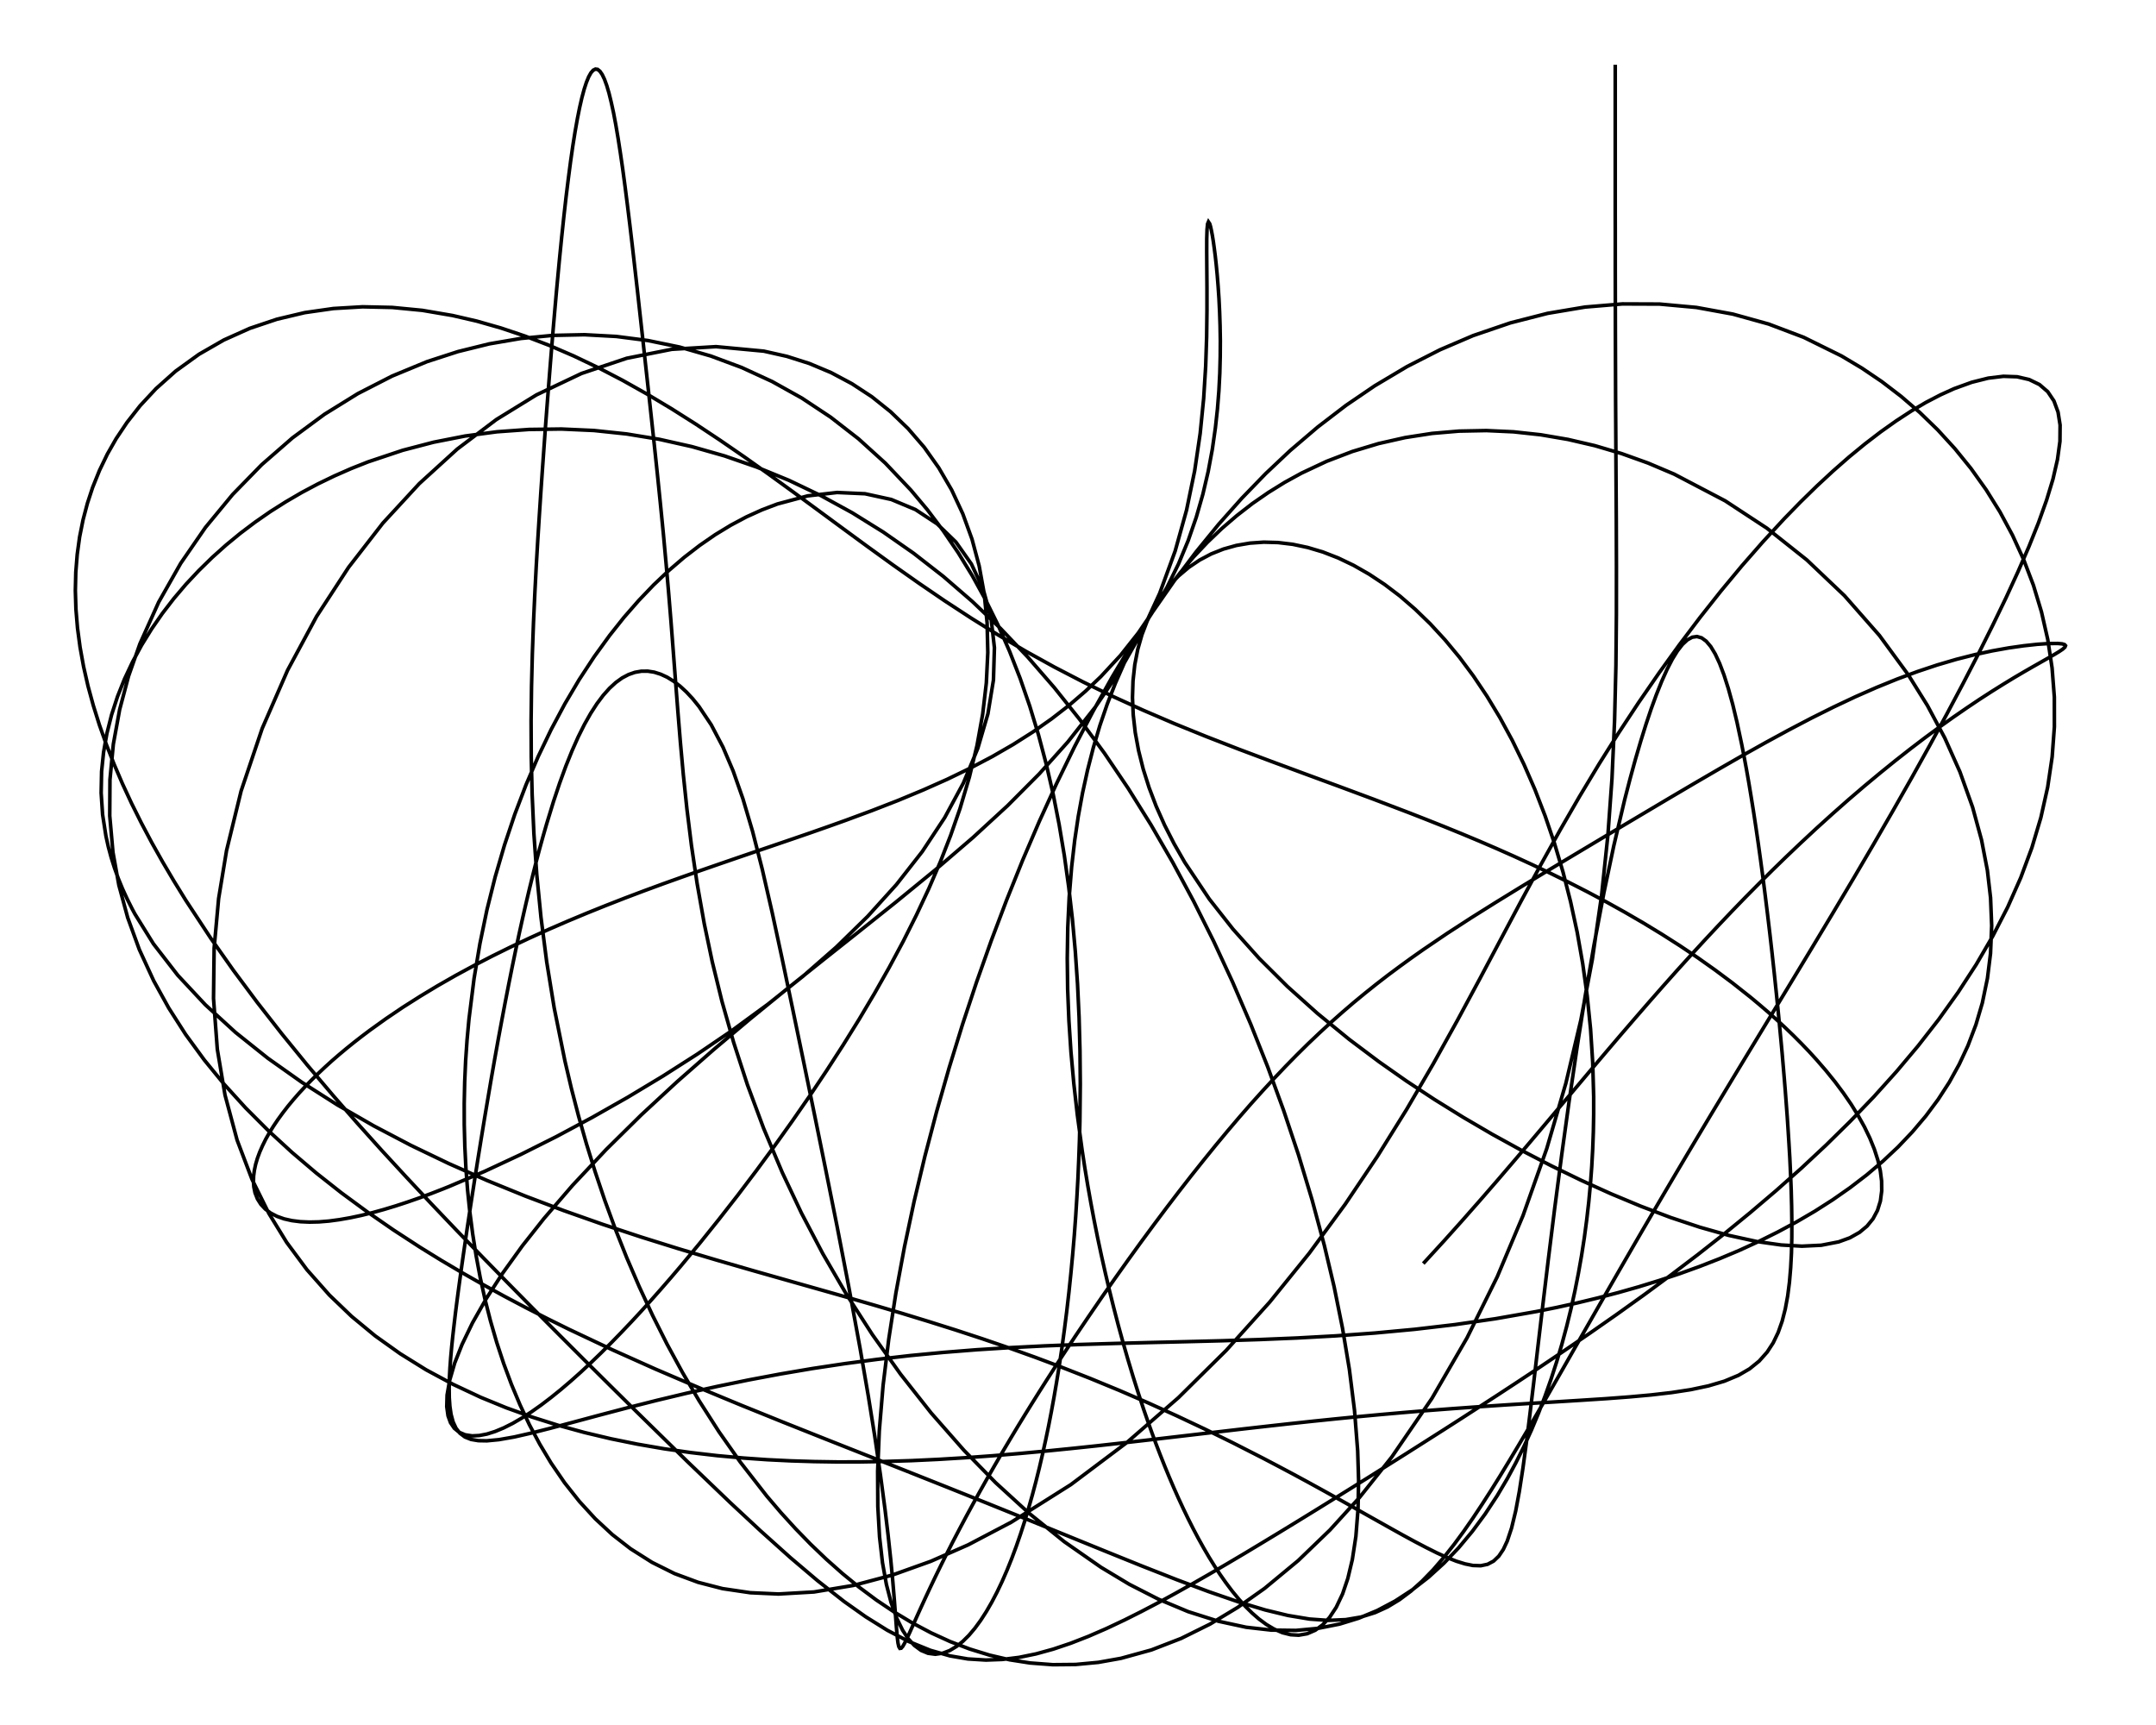 <?xml version="1.0" encoding="utf-8"  standalone="no"?>
<svg 
 width="600" height="480"
 viewBox="0 0 600 480"
 xmlns="http://www.w3.org/2000/svg"
 xmlns:xlink="http://www.w3.org/1999/xlink"
>

<title>Gnuplot</title>
<desc>Produced by GNUPLOT 5.4 patchlevel 4 </desc>

<g id="gnuplot_canvas">

<rect x="0" y="0" width="600" height="480" fill="none"/>
<defs>

	<circle id='gpDot' r='0.5' stroke-width='0.5' stroke='currentColor'/>
	<path id='gpPt0' stroke-width='0.222' stroke='currentColor' d='M-1,0 h2 M0,-1 v2'/>
	<path id='gpPt1' stroke-width='0.222' stroke='currentColor' d='M-1,-1 L1,1 M1,-1 L-1,1'/>
	<path id='gpPt2' stroke-width='0.222' stroke='currentColor' d='M-1,0 L1,0 M0,-1 L0,1 M-1,-1 L1,1 M-1,1 L1,-1'/>
	<rect id='gpPt3' stroke-width='0.222' stroke='currentColor' x='-1' y='-1' width='2' height='2'/>
	<rect id='gpPt4' stroke-width='0.222' stroke='currentColor' fill='currentColor' x='-1' y='-1' width='2' height='2'/>
	<circle id='gpPt5' stroke-width='0.222' stroke='currentColor' cx='0' cy='0' r='1'/>
	<use xlink:href='#gpPt5' id='gpPt6' fill='currentColor' stroke='none'/>
	<path id='gpPt7' stroke-width='0.222' stroke='currentColor' d='M0,-1.33 L-1.33,0.67 L1.33,0.67 z'/>
	<use xlink:href='#gpPt7' id='gpPt8' fill='currentColor' stroke='none'/>
	<use xlink:href='#gpPt7' id='gpPt9' stroke='currentColor' transform='rotate(180)'/>
	<use xlink:href='#gpPt9' id='gpPt10' fill='currentColor' stroke='none'/>
	<use xlink:href='#gpPt3' id='gpPt11' stroke='currentColor' transform='rotate(45)'/>
	<use xlink:href='#gpPt11' id='gpPt12' fill='currentColor' stroke='none'/>
	<path id='gpPt13' stroke-width='0.222' stroke='currentColor' d='M0,1.330 L1.265,0.411 L0.782,-1.067 L-0.782,-1.076 L-1.265,0.411 z'/>
	<use xlink:href='#gpPt13' id='gpPt14' fill='currentColor' stroke='none'/>
	<filter id='textbox' filterUnits='objectBoundingBox' x='0' y='0' height='1' width='1'>
	  <feFlood flood-color='white' flood-opacity='1' result='bgnd'/>
	  <feComposite in='SourceGraphic' in2='bgnd' operator='atop'/>
	</filter>
	<filter id='greybox' filterUnits='objectBoundingBox' x='0' y='0' height='1' width='1'>
	  <feFlood flood-color='lightgrey' flood-opacity='1' result='grey'/>
	  <feComposite in='SourceGraphic' in2='grey' operator='atop'/>
	</filter>
</defs>
<g fill="none" color="white" stroke="currentColor" stroke-width="1.00" stroke-linecap="butt" stroke-linejoin="miter">
</g>
<g fill="none" color="black" stroke="currentColor" stroke-width="1.00" stroke-linecap="butt" stroke-linejoin="miter">
</g>
<g fill="none" color="black" stroke="currentColor" stroke-width="1.00" stroke-linecap="butt" stroke-linejoin="miter">
</g>
	<g id="gnuplot_plot_1" ><title>"double-lagrange-numerical.tsv" u 8:9</title>
<g fill="none" color="black" stroke="currentColor" stroke-width="1.00" stroke-linecap="butt" stroke-linejoin="miter">
	<path stroke='rgb(  0,   0,   0)'  d='M449.51,18.01 L449.51,18.02 L449.51,18.03 L449.51,18.04 L449.51,18.06 L449.51,18.12 L449.51,18.30 L449.51,18.56
		L449.51,18.90 L449.51,19.33 L449.51,20.43 L449.51,21.87 L449.51,23.63 L449.51,25.73 L449.51,27.91 L449.51,30.35
		L449.51,33.06 L449.51,36.03 L449.51,39.28 L449.51,42.78 L449.51,46.54 L449.51,50.57 L449.51,54.85 L449.51,59.38
		L449.52,64.16 L449.52,69.19 L449.52,74.46 L449.53,79.97 L449.54,85.72 L449.55,91.70 L449.57,97.91 L449.61,111.03
		L449.67,121.74 L449.73,133.03 L449.80,144.94 L449.84,157.54 L449.83,170.91 L449.70,185.16 L449.33,200.39 L448.60,216.73
		L447.46,232.46 L445.70,249.21 L443.13,266.99 L439.94,283.84 L435.77,301.42 L430.45,319.61 L423.84,338.26 L416.68,355.26
		L408.26,372.28 L398.51,389.09 L387.34,405.40 L378.35,416.68 L370.11,425.74 L361.29,434.24 L351.90,442.01 L344.47,447.26
		L336.73,451.93 L328.70,455.91 L320.43,459.11 L311.94,461.45 L305.66,462.57 L299.34,463.16 L292.99,463.22 L286.66,462.74
		L281.00,461.86 L275.40,460.56 L269.87,458.86 L264.44,456.79 L259.12,454.36 L253.92,451.61 L248.85,448.56 L243.91,445.24
		L239.12,441.67 L234.47,437.87 L229.97,433.88 L225.61,429.71 L221.40,425.38 L217.33,420.91 L213.41,416.32 L206.00,406.81
		L200.09,398.41 L194.59,389.82 L189.96,381.96 L185.64,374.03 L181.62,366.04 L177.89,358.02 L174.43,350.00 L171.24,341.99
		L168.31,334.02 L165.64,326.10 L163.20,318.26 L160.99,310.49 L159.00,302.82 L157.22,295.25 L154.23,280.48 L152.14,267.64
		L150.55,255.26 L149.38,243.36 L148.58,231.95 L148.09,221.02 L147.84,210.57 L147.80,200.58 L147.92,191.03 L148.15,181.89
		L148.47,173.13 L148.86,164.72 L149.24,157.44 L149.65,150.41 L150.08,143.62 L150.51,137.04 L150.95,130.67 L151.39,124.49
		L151.82,118.50 L152.26,112.69 L152.70,107.06 L153.13,101.59 L153.56,96.30 L153.98,91.17 L154.41,86.20 L154.83,81.40
		L155.26,76.77 L155.68,72.30 L156.30,66.09 L156.92,60.24 L157.54,54.76 L158.17,49.65 L158.79,44.93 L159.41,40.60
		L160.04,36.66 L160.67,33.11 L161.30,29.96 L161.93,27.21 L162.56,24.87 L163.19,22.93 L163.82,21.39 L164.45,20.26
		L165.08,19.54 L165.71,19.23 L166.33,19.32 L166.96,19.83 L167.59,20.74 L168.22,22.06 L168.85,23.79 L169.48,25.92
		L170.10,28.45 L170.74,31.38 L171.37,34.71 L172.00,38.42 L172.64,42.52 L173.29,46.99 L173.94,51.83 L174.60,57.01
		L175.28,62.54 L175.97,68.39 L176.67,74.54 L177.40,80.97 L178.14,87.67 L178.91,94.61 L179.69,101.77 L180.50,109.13
		L181.32,116.68 L182.15,124.39 L182.98,132.27 L183.80,140.31 L184.61,148.53 L185.38,156.96 L186.06,164.76 L186.72,172.80
		L187.36,181.13 L188.02,189.83 L188.65,198.01 L189.35,206.59 L190.17,215.62 L191.17,225.15 L192.42,235.21 L194.00,245.83
		L195.99,257.03 L198.21,267.60 L200.91,278.62 L204.16,290.04 L208.00,301.84 L212.50,313.94 L217.71,326.28 L223.03,337.53
		L228.97,348.83 L235.54,360.13 L242.76,371.34 L250.62,382.38 L259.13,393.17 L268.29,403.59 L277.08,412.57 L286.37,421.07
		L296.15,428.97 L306.41,436.12 L314.28,440.85 L322.38,444.99 L330.67,448.46 L339.12,451.14 L346.80,452.80 L353.74,453.59
		L360.64,453.68 L366.79,453.11 L372.83,451.91 L378.13,450.28 L383.28,448.14 L388.24,445.51 L393.00,442.41 L397.54,438.89
		L401.85,434.97 L405.92,430.70 L409.74,426.12 L413.32,421.27 L416.67,416.18 L419.49,411.42 L421.86,407.02 L424.09,402.52
		L426.19,397.93 L428.14,393.26 L429.96,388.53 L431.65,383.74 L433.22,378.90 L434.66,374.03 L435.98,369.13 L437.19,364.20
		L438.28,359.26 L439.26,354.31 L440.14,349.35 L440.91,344.39 L441.57,339.43 L442.14,334.48 L442.60,329.55 L442.97,324.63
		L443.24,319.73 L443.42,314.86 L443.51,310.01 L443.51,305.20 L443.24,295.68 L442.64,286.31 L441.71,277.13 L440.46,268.16
		L438.92,259.41 L437.08,250.91 L434.98,242.67 L432.61,234.71 L430.00,227.05 L427.16,219.70 L424.10,212.68 L420.84,205.99
		L417.40,199.66 L413.79,193.69 L410.03,188.09 L406.14,182.87 L402.13,178.04 L398.03,173.59 L393.85,169.54 L389.62,165.88
		L385.33,162.63 L381.03,159.78 L376.72,157.32 L372.42,155.26 L368.15,153.60 L363.92,152.34 L359.76,151.46 L355.68,150.97
		L351.70,150.86 L347.83,151.13 L344.09,151.77 L340.50,152.77 L337.08,154.13 L333.85,155.84 L330.81,157.89 L328.00,160.26
		L325.41,162.96 L323.09,165.95 L321.03,169.24 L319.26,172.80 L317.79,176.63 L316.63,180.69 L315.80,184.97 L315.31,189.44
		L315.16,194.10 L315.37,198.90 L315.93,203.83 L316.86,208.87 L318.14,213.98 L319.78,219.16 L321.76,224.36 L324.09,229.58
		L326.74,234.78 L329.71,239.96 L336.54,250.17 L343.13,258.54 L350.40,266.66 L358.27,274.49 L366.66,282.01 L375.48,289.22
		L383.75,295.43 L391.40,300.80 L399.22,305.95 L407.19,310.89 L415.28,315.62 L423.46,320.12 L431.71,324.39 L440.00,328.42
		L448.32,332.18 L456.62,335.64 L464.89,338.77 L473.07,341.49 L481.11,343.76 L488.92,345.47 L495.69,346.43 L501.46,346.76
		L506.84,346.50 L511.70,345.56 L514.81,344.43 L517.52,342.90 L519.58,341.18 L521.25,339.14 L522.49,336.81 L523.30,334.20
		L523.67,331.37 L523.64,328.64 L523.28,325.79 L522.60,322.83 L521.62,319.79 L520.37,316.70 L518.86,313.57 L517.11,310.43
		L515.16,307.28 L513.00,304.14 L510.67,301.02 L508.17,297.93 L505.52,294.87 L503.45,292.60 L501.30,290.36 L499.09,288.14
		L496.81,285.95 L494.48,283.79 L492.09,281.66 L489.64,279.56 L487.16,277.49 L482.05,273.45 L477.31,269.92 L472.47,266.49
		L467.52,263.17 L462.49,259.96 L457.38,256.85 L452.20,253.84 L446.97,250.93 L441.68,248.12 L436.36,245.40 L431.00,242.77
		L426.15,240.48 L421.29,238.25 L416.42,236.09 L411.54,233.99 L406.66,231.95 L401.78,229.96 L396.90,228.02 L392.04,226.12
		L382.35,222.43 L372.75,218.86 L363.26,215.37 L353.91,211.91 L344.70,208.45 L335.67,204.94 L326.82,201.35 L318.17,197.64
		L309.71,193.79 L301.46,189.78 L293.40,185.60 L285.53,181.25 L277.84,176.72 L270.32,172.03 L262.94,167.21 L255.70,162.27
		L248.56,157.24 L241.53,152.16 L234.57,147.06 L227.67,141.98 L220.81,136.95 L213.99,132.00 L207.19,127.17 L200.40,122.50
		L193.62,118.00 L186.84,113.71 L180.06,109.65 L173.28,105.84 L166.49,102.31 L159.71,99.07 L152.93,96.14 L146.16,93.54
		L139.40,91.27 L132.67,89.35 L125.96,87.80 L117.52,86.36 L109.16,85.55 L100.90,85.37 L92.78,85.85 L84.82,86.99
		L77.06,88.83 L69.53,91.36 L62.29,94.61 L55.38,98.58 L48.87,103.28 L43.41,108.15 L38.99,112.90 L35.33,117.57
		L32.32,122.07 L29.87,126.37 L27.69,130.89 L25.78,135.63 L24.32,140.07 L23.11,144.66 L22.16,149.39 L21.49,154.26
		L21.09,159.25 L20.97,164.34 L21.13,169.52 L21.57,174.77 L22.28,180.09 L23.25,185.45 L24.48,190.86 L25.96,196.29
		L27.67,201.74 L29.61,207.20 L31.75,212.65 L34.09,218.11 L36.62,223.56 L39.33,228.99 L42.20,234.40 L45.23,239.79
		L48.40,245.16 L51.70,250.51 L58.68,261.11 L64.98,270.05 L71.57,278.90 L78.42,287.66 L85.47,296.31 L92.73,304.87
		L99.39,312.49 L106.17,320.04 L113.05,327.51 L120.00,334.93 L127.02,342.30 L134.10,349.61 L141.21,356.88 L148.35,364.12
		L155.52,371.33 L162.70,378.51 L169.89,385.65 L177.08,392.76 L191.43,406.82 L203.26,418.16 L211.65,425.97 L220.00,433.46
		L227.48,439.80 L234.92,445.64 L240.93,449.89 L246.92,453.63 L252.91,456.77 L258.93,459.22 L264.39,460.77 L269.35,461.62
		L274.37,461.93 L278.95,461.76 L283.60,461.18 L288.32,460.21 L293.11,458.89 L297.98,457.25 L302.93,455.32 L307.95,453.14
		L313.03,450.74 L317.67,448.41 L322.35,445.96 L327.08,443.38 L331.85,440.71 L336.65,437.96 L341.50,435.13 L346.38,432.24
		L351.28,429.29 L356.22,426.30 L361.18,423.27 L366.17,420.20 L371.18,417.10 L376.20,413.98 L381.25,410.83 L386.31,407.65
		L391.39,404.45 L396.48,401.22 L401.59,397.97 L406.71,394.69 L411.83,391.38 L416.97,388.05 L422.11,384.68 L427.25,381.28
		L434.83,376.18 L442.41,371.00 L449.97,365.72 L457.51,360.32 L465.00,354.80 L472.44,349.15 L479.81,343.36 L487.09,337.41
		L494.27,331.31 L501.32,325.05 L508.21,318.61 L514.94,311.99 L521.47,305.19 L527.76,298.20 L533.80,291.02 L539.54,283.66
		L544.94,276.11 L549.97,268.38 L554.58,260.47 L558.73,252.41 L562.37,244.20 L565.46,235.88 L567.96,227.49 L569.85,219.05
		L571.10,210.62 L571.72,202.25 L571.71,193.98 L571.08,185.87 L569.88,177.95 L568.13,170.27 L565.89,162.86 L563.18,155.74
		L560.06,148.92 L556.57,142.44 L552.73,136.28 L548.51,130.36 L544.00,124.80 L539.24,119.60 L534.25,114.76 L529.06,110.29
		L523.69,106.18 L518.16,102.44 L512.48,99.05 L501.96,93.86 L492.21,90.17 L482.24,87.40 L472.11,85.55 L461.85,84.61
		L451.51,84.57 L441.11,85.44 L430.70,87.19 L420.31,89.85 L409.97,93.38 L400.74,97.33 L391.59,101.99 L382.57,107.36
		L374.58,112.80 L366.72,118.82 L359.01,125.40 L352.23,131.79 L345.59,138.64 L339.12,145.91 L332.83,153.61 L326.72,161.72
		L320.80,170.23 L315.07,179.11 L309.53,188.35 L304.18,197.93 L299.01,207.84 L294.03,218.05 L289.23,228.56 L284.60,239.35
		L280.15,250.41 L275.87,261.72 L271.77,273.28 L267.86,285.07 L264.15,297.09 L260.66,309.30 L257.40,321.71 L254.40,334.28
		L251.70,346.99 L249.32,359.80 L247.33,372.65 L245.76,385.48 L244.70,398.18 L244.24,409.40 L244.29,419.20 L244.77,427.65
		L245.59,434.85 L246.68,440.88 L247.96,445.85 L249.54,450.26 L251.22,453.68 L252.77,456.01 L254.47,457.87 L256.31,459.23
		L258.26,460.04 L260.30,460.31 L262.40,460.01 L264.31,459.27 L266.23,458.11 L267.94,456.73 L269.64,455.05 L271.29,453.10
		L272.91,450.89 L274.48,448.46 L276.00,445.83 L277.47,443.02 L278.89,440.04 L280.25,436.92 L281.56,433.67 L282.81,430.31
		L284.01,426.85 L285.16,423.30 L286.25,419.67 L287.30,415.98 L288.30,412.22 L289.25,408.41 L290.15,404.55 L291.01,400.65
		L291.83,396.71 L292.60,392.74 L293.33,388.75 L294.02,384.73 L294.68,380.69 L295.47,375.45 L296.19,370.19 L296.86,364.92
		L297.47,359.63 L298.02,354.34 L298.52,349.04 L298.97,343.74 L299.36,338.44 L299.69,333.15 L299.98,327.87 L300.21,322.59
		L300.40,317.33 L300.53,312.08 L300.64,301.64 L300.55,292.30 L300.30,283.03 L299.87,273.84 L299.25,264.74 L298.44,255.74
		L297.42,246.85 L296.20,238.08 L294.75,229.44 L293.08,220.95 L291.16,212.62 L289.00,204.47 L286.58,196.51 L283.90,188.77
		L280.96,181.25 L277.77,173.98 L274.31,166.97 L270.61,160.25 L266.66,153.81 L262.48,147.68 L258.09,141.86 L253.48,136.36
		L246.39,128.88 L238.93,122.12 L231.16,116.08 L223.13,110.76 L214.87,106.16 L206.42,102.27 L197.83,99.07 L189.13,96.57
		L180.34,94.76 L171.51,93.62 L162.65,93.14 L153.78,93.33 L144.95,94.18 L136.17,95.68 L127.46,97.83 L118.86,100.62
		L109.11,104.65 L99.58,109.53 L90.31,115.27 L81.37,121.86 L72.82,129.31 L64.73,137.61 L57.18,146.76 L50.29,156.75
		L44.16,167.55 L38.94,179.14 L35.79,188.10 L33.30,197.43 L31.54,207.07 L30.60,216.96 L30.54,227.03 L31.44,237.18
		L33.08,246.31 L35.54,255.35 L38.78,264.24 L42.77,272.91 L46.96,280.49 L51.66,287.84 L56.84,294.93 L62.42,301.75
		L68.38,308.31 L74.66,314.60 L81.21,320.62 L88.01,326.40 L95.01,331.92 L102.19,337.20 L109.51,342.26 L116.95,347.10
		L122.77,350.69 L128.64,354.16 L134.55,357.52 L140.49,360.77 L146.45,363.92 L152.43,366.97 L158.42,369.93 L170.41,375.59
		L182.38,380.95 L194.29,386.05 L206.13,390.96 L217.86,395.70 L229.49,400.33 L240.99,404.88 L252.37,409.37 L263.61,413.84
		L274.72,418.29 L285.67,422.71 L296.45,427.10 L307.03,431.41 L317.40,435.60 L327.49,439.57 L336.29,442.86 L344.78,445.79
		L352.11,447.99 L358.43,449.52 L364.45,450.52 L369.61,450.89 L374.50,450.68 L378.70,449.97 L382.69,448.72 L386.14,447.15
		L389.46,445.14 L392.67,442.74 L395.78,439.95 L398.82,436.82 L401.79,433.38 L404.72,429.68 L407.32,426.14 L409.89,422.45
		L412.44,418.61 L414.98,414.66 L417.51,410.61 L420.02,406.48 L422.53,402.29 L425.04,398.05 L427.53,393.77 L430.03,389.46
		L432.51,385.13 L435.00,380.79 L437.48,376.45 L439.96,372.11 L442.44,367.78 L444.91,363.46 L447.38,359.15 L449.85,354.86
		L452.31,350.60 L454.77,346.35 L457.23,342.12 L459.68,337.93 L462.95,332.36 L466.21,326.83 L469.46,321.35 L472.70,315.92
		L475.92,310.54 L479.14,305.20 L482.33,299.91 L485.51,294.66 L488.67,289.46 L491.81,284.29 L498.00,274.09 L504.08,264.04
		L510.02,254.16 L515.81,244.44 L521.42,234.89 L526.84,225.52 L532.05,216.36 L537.04,207.40 L541.80,198.67 L546.31,190.19
		L550.56,181.98 L554.53,174.05 L558.22,166.42 L561.59,159.10 L564.63,152.11 L567.29,145.47 L569.54,139.19 L571.33,133.30
		L572.59,127.82 L573.27,122.80 L573.31,118.27 L572.74,114.67 L571.60,111.57 L569.87,108.99 L567.56,107.00 L564.70,105.61
		L561.34,104.84 L557.53,104.71 L553.31,105.22 L548.73,106.37 L543.84,108.14 L539.98,109.89 L535.98,111.97 L531.87,114.39
		L527.67,117.13 L523.37,120.18 L519.00,123.53 L514.58,127.16 L510.11,131.08 L505.60,135.26 L501.07,139.69 L496.53,144.35
		L490.64,150.73 L484.75,157.45 L478.90,164.49 L473.09,171.83 L467.33,179.45 L461.64,187.34 L456.02,195.49 L450.48,203.90
		L445.01,212.59 L439.60,221.58 L434.21,230.90 L428.81,240.60 L423.33,250.71 L417.70,261.29 L411.81,272.38 L405.56,283.98
		L398.82,296.10 L391.45,308.71 L383.33,321.75 L374.34,335.12 L364.37,348.70 L353.35,362.32 L341.21,375.80 L327.94,388.92
		L313.53,401.45 L298.01,413.11 L281.44,423.56 L269.45,429.86 L259.03,434.45 L248.36,438.27 L237.50,441.16 L226.53,442.98
		L216.65,443.55 L208.79,443.19 L201.07,442.05 L194.29,440.30 L187.73,437.87 L181.45,434.74 L175.48,430.96 L170.41,427.02
		L165.66,422.61 L161.23,417.78 L157.12,412.59 L153.34,407.07 L150.22,401.86 L147.34,396.47 L144.72,390.92 L142.33,385.22
		L140.17,379.42 L138.23,373.53 L136.50,367.57 L134.97,361.55 L133.64,355.50 L132.50,349.41 L131.54,343.32 L130.75,337.22
		L130.12,331.13 L129.66,325.05 L129.36,319.00 L129.20,312.98 L129.19,307.00 L129.32,301.07 L129.58,295.18 L129.98,289.36
		L130.51,283.59 L131.93,272.26 L133.56,262.58 L135.52,253.14 L137.81,243.99 L140.40,235.14 L143.26,226.59 L146.39,218.38
		L149.77,210.52 L153.37,203.02 L157.18,195.88 L161.17,189.13 L165.34,182.77 L169.65,176.82 L173.64,171.80 L177.73,167.12
		L181.89,162.77 L186.12,158.76 L190.39,155.10 L194.71,151.77 L199.04,148.78 L203.38,146.14 L207.72,143.83 L212.05,141.87
		L216.34,140.24 L224.78,137.98 L232.95,137.04 L240.74,137.39 L248.05,138.99 L254.77,141.80 L260.80,145.77 L266.02,150.83
		L270.32,156.91 L273.60,163.92 L275.77,171.73 L276.74,180.22 L276.47,189.23 L274.93,198.63 L272.12,208.23 L268.09,217.91
		L262.90,227.52 L256.66,236.96 L249.47,246.14 L241.46,255.00 L232.75,263.52 L223.45,271.67 L213.66,279.47 L203.49,286.91
		L194.06,293.32 L184.44,299.46 L174.67,305.34 L164.78,310.95 L154.84,316.27 L144.86,321.28 L134.90,325.93 L125.01,330.14
		L123.32,330.82 L119.96,332.13 L116.63,333.36 L113.32,334.51 L110.05,335.58 L106.81,336.56 L103.63,337.44 L100.50,338.21
		L97.44,338.86 L94.46,339.38 L91.57,339.77 L88.78,340.00 L86.12,340.06 L83.59,339.95 L81.23,339.65 L79.05,339.16
		L77.08,338.46 L75.33,337.55 L73.83,336.44 L72.59,335.12 L71.64,333.61 L70.97,331.90 L70.63,330.23 L70.53,328.77
		L70.58,327.24 L70.79,325.65 L71.14,324.00 L71.64,322.30 L72.28,320.57 L73.06,318.80 L73.95,317.00 L74.97,315.19
		L76.11,313.36 L77.35,311.52 L78.69,309.68 L80.12,307.83 L81.65,305.99 L83.25,304.16 L84.94,302.34 L86.70,300.53
		L88.53,298.74 L90.42,296.96 L92.37,295.19 L94.38,293.45 L96.44,291.73 L98.55,290.03 L100.71,288.35 L102.91,286.69
		L107.43,283.45 L112.09,280.30 L116.88,277.26 L121.77,274.31 L126.76,271.46 L131.83,268.71 L136.96,266.05 L142.15,263.49
		L147.39,261.02 L152.66,258.63 L157.96,256.33 L163.28,254.11 L168.60,251.97 L173.92,249.89 L179.24,247.88 L184.54,245.93
		L189.83,244.04 L195.08,242.19 L200.30,240.38 L205.47,238.60 L210.60,236.85 L215.67,235.12 L220.68,233.41 L225.62,231.71
		L230.49,230.00 L235.28,228.29 L242.73,225.53 L249.95,222.72 L256.92,219.82 L263.62,216.84 L270.04,213.73 L276.16,210.51
		L281.98,207.15 L287.49,203.65 L292.67,200.01 L297.54,196.24 L302.09,192.33 L306.33,188.30 L311.85,182.34 L316.74,176.17
		L321.04,169.86 L324.77,163.43 L327.96,156.94 L330.66,150.43 L332.91,143.94 L334.75,137.52 L336.23,131.20 L337.38,125.03
		L338.24,119.02 L338.81,113.79 L339.21,108.73 L339.46,103.88 L339.58,99.24 L339.61,94.84 L339.54,90.67 L339.41,86.75
		L339.23,83.10 L339.00,79.71 L338.75,76.61 L338.48,73.78 L338.20,71.24 L337.91,68.99 L337.64,67.05 L337.37,65.40
		L337.11,64.05 L336.88,63.01 L336.66,62.27 L336.30,61.73 L336.06,62.29 L335.91,63.86 L335.83,66.42 L335.82,69.97
		L335.85,74.50 L335.89,79.99 L335.89,86.41 L335.80,93.73 L335.53,101.91 L334.97,110.89 L334.00,120.61 L332.47,130.99
		L330.21,141.94 L327.03,153.35 L322.72,165.12 L317.73,175.91 L311.55,186.81 L304.89,196.65 L297.14,206.49 L289.22,215.33
		L280.42,224.17 L270.78,233.04 L260.36,241.99 L249.25,251.08 L238.75,259.46 L228.98,267.21 L218.98,275.20 L208.84,283.46
		L198.64,292.04 L188.48,300.96 L178.46,310.23 L168.70,319.86 L159.33,329.84 L151.37,339.08 L145.36,346.68 L139.84,354.35
		L135.38,361.26 L131.49,368.10 L128.59,374.10 L126.54,379.28 L125.12,384.16 L124.42,388.19 L124.33,391.42 L124.68,393.95
		L125.37,395.87 L126.41,397.41 L127.78,398.54 L129.45,399.25 L131.40,399.55 L133.37,399.45 L135.51,399.04 L137.79,398.32
		L140.19,397.32 L142.69,396.06 L145.27,394.56 L147.92,392.85 L150.61,390.95 L153.34,388.87 L156.10,386.64 L158.88,384.27
		L161.67,381.78 L164.46,379.18 L167.26,376.48 L170.06,373.69 L172.85,370.82 L175.64,367.89 L178.42,364.89 L181.18,361.83
		L183.93,358.72 L186.67,355.57 L189.39,352.38 L194.79,345.88 L200.10,339.26 L205.34,332.55 L210.49,325.74 L215.55,318.87
		L220.50,311.93 L225.35,304.93 L230.06,297.88 L234.65,290.78 L239.09,283.63 L243.36,276.44 L247.46,269.20 L251.36,261.93
		L255.04,254.60 L258.49,247.25 L261.67,239.86 L264.56,232.45 L267.15,225.03 L269.78,216.20 L271.90,207.41 L273.48,198.67
		L274.49,190.04 L274.90,181.55 L274.70,173.26 L273.90,165.21 L272.49,157.45 L270.50,150.02 L267.94,142.98 L264.85,136.35
		L261.25,130.17 L257.20,124.46 L252.71,119.26 L247.84,114.57 L242.63,110.40 L237.10,106.78 L231.30,103.69 L225.25,101.15
		L219.00,99.16 L212.57,97.71 L199.26,96.46 L186.94,97.20 L174.42,99.69 L161.83,103.92 L149.29,109.88 L138.15,116.73
		L127.26,124.95 L116.69,134.57 L106.56,145.55 L96.99,157.89 L88.09,171.55 L80.03,186.51 L72.96,202.72 L67.10,220.10
		L63.05,236.66 L60.84,250.04 L59.59,263.80 L59.42,277.83 L60.48,291.99 L62.62,304.71 L65.98,317.23 L70.13,328.16
		L74.80,337.60 L79.76,345.68 L85.40,353.29 L91.68,360.38 L97.83,366.28 L104.40,371.71 L111.34,376.66 L118.58,381.16
		L126.08,385.20 L133.79,388.82 L140.87,391.72 L148.06,394.31 L155.33,396.60 L162.66,398.61 L170.04,400.36 L177.43,401.86
		L184.84,403.14 L192.23,404.19 L199.61,405.05 L206.97,405.72 L213.55,406.18 L220.10,406.50 L226.61,406.70 L233.07,406.80
		L239.49,406.79 L245.85,406.68 L253.58,406.44 L261.22,406.08 L268.78,405.62 L276.24,405.08 L283.61,404.46 L290.89,403.79
		L298.07,403.07 L305.17,402.32 L312.18,401.54 L319.10,400.75 L325.94,399.95 L332.71,399.16 L339.39,398.38 L346.01,397.61
		L352.55,396.87 L359.02,396.15 L365.43,395.46 L371.77,394.81 L378.05,394.19 L384.26,393.61 L390.41,393.07 L396.48,392.56
		L404.16,391.97 L411.71,391.43 L419.12,390.93 L426.38,390.48 L433.45,390.05 L440.33,389.62 L446.98,389.19 L453.36,388.71
		L459.44,388.16 L465.18,387.50 L470.53,386.68 L475.44,385.64 L479.88,384.33 L483.81,382.69 L486.90,380.89 L489.56,378.74
		L491.79,376.23 L493.47,373.65 L494.85,370.78 L495.96,367.64 L496.83,364.24 L497.50,360.61 L497.99,356.79 L498.33,352.79
		L498.55,348.65 L498.65,344.40 L498.66,340.05 L498.60,335.64 L498.48,331.17 L498.30,326.68 L498.09,322.17 L497.85,318.11
		L497.62,314.47 L497.38,310.83 L497.11,307.21 L496.84,303.62 L496.55,300.05 L496.25,296.51 L495.95,293.00 L495.63,289.53
		L494.98,282.71 L494.38,276.71 L493.77,270.87 L493.15,265.18 L492.52,259.65 L491.88,254.30 L491.24,249.11 L490.60,244.10
		L489.95,239.27 L489.30,234.62 L488.65,230.15 L488.00,225.87 L487.34,221.76 L486.69,217.84 L486.03,214.10 L485.37,210.54
		L484.71,207.16 L483.39,200.96 L482.20,196.00 L480.99,191.62 L479.78,187.83 L478.56,184.61 L477.33,181.97 L476.09,179.91
		L474.83,178.42 L473.55,177.49 L472.26,177.12 L470.94,177.31 L469.60,178.04 L468.23,179.31 L466.83,181.11 L465.40,183.42
		L463.94,186.25 L462.44,189.59 L460.91,193.42 L459.50,197.28 L458.07,201.54 L456.62,206.19 L455.14,211.23 L453.65,216.66
		L452.14,222.49 L449.10,235.38 L446.36,248.41 L443.61,262.90 L441.13,277.28 L438.90,291.34 L436.67,306.47 L434.66,320.99
		L432.65,336.30 L430.86,350.65 L429.44,362.44 L428.03,374.37 L426.78,385.08 L425.78,393.43 L424.77,401.54 L423.82,408.52
		L422.81,415.06 L421.81,420.43 L420.66,425.19 L419.45,428.83 L418.36,431.15 L417.11,433.01 L415.66,434.39 L413.99,435.28
		L412.08,435.68 L409.90,435.61 L407.72,435.17 L405.32,434.43 L402.72,433.40 L399.92,432.13 L396.94,430.64 L393.78,428.99
		L390.47,427.19 L387.02,425.27 L383.44,423.26 L379.74,421.18 L375.94,419.04 L372.05,416.86 L368.08,414.66 L364.04,412.44
		L359.94,410.22 L355.78,408.01 L351.57,405.80 L343.04,401.45 L335.25,397.63 L327.38,393.92 L319.44,390.33 L311.45,386.88
		L303.42,383.57 L295.34,380.40 L288.04,377.66 L280.69,375.03 L273.30,372.50 L265.86,370.06 L258.37,367.70 L250.82,365.39
		L243.19,363.14 L235.50,360.92 L227.72,358.71 L219.87,356.49 L209.66,353.59 L199.32,350.60 L188.86,347.48 L178.30,344.18
		L167.66,340.66 L156.96,336.89 L146.24,332.84 L135.54,328.48 L124.91,323.78 L114.38,318.72 L104.01,313.28 L93.87,307.44
		L84.02,301.17 L74.54,294.46 L65.54,287.27 L57.14,279.58 L49.47,271.37 L42.70,262.63 L37.55,254.34 L36.80,252.95
		L35.39,250.14 L34.09,247.30 L32.91,244.42 L31.86,241.51 L30.93,238.57 L30.14,235.62 L29.48,232.64 L28.55,226.66
		L28.15,220.65 L28.27,214.67 L28.82,209.34 L29.75,204.08 L31.05,198.91 L32.69,193.86 L34.65,188.93 L36.91,184.14
		L39.42,179.50 L42.19,175.02 L45.18,170.70 L48.38,166.55 L51.76,162.57 L55.32,158.77 L59.03,155.14 L62.89,151.68
		L66.88,148.40 L70.99,145.30 L75.21,142.37 L79.54,139.63 L83.96,137.05 L88.46,134.66 L93.05,132.44 L97.71,130.39
		L102.43,128.52 L112.06,125.30 L120.67,123.05 L129.42,121.33 L138.27,120.15 L147.21,119.50 L156.22,119.38 L165.28,119.79
		L174.37,120.75 L183.47,122.24 L192.56,124.28 L201.63,126.86 L210.64,129.99 L219.59,133.67 L228.45,137.91 L237.19,142.70
		L245.80,148.05 L254.25,153.95 L262.52,160.39 L270.59,167.37 L278.44,174.87 L286.05,182.87 L293.41,191.34 L300.53,200.27
		L307.38,209.62 L313.97,219.37 L320.30,229.50 L326.37,239.98 L332.18,250.78 L337.74,261.89 L343.03,273.29 L348.05,284.95
		L352.79,296.86 L357.23,309.00 L361.36,321.35 L365.14,333.87 L368.55,346.54 L371.27,358.02 L373.60,369.54 L375.52,381.04
		L376.95,392.46 L377.83,403.67 L378.09,411.93 L377.93,419.92 L377.33,427.53 L376.35,433.93 L375.09,439.22 L373.64,443.50
		L371.86,447.25 L370.00,450.07 L368.10,452.11 L366.03,453.63 L363.79,454.60 L361.41,455.01 L359.18,454.88 L356.89,454.31
		L354.56,453.30 L352.45,452.05 L350.34,450.49 L348.46,448.85 L346.59,447.00 L344.74,444.96 L342.92,442.75 L341.13,440.37
		L339.54,438.11 L337.99,435.75 L336.46,433.29 L334.97,430.74 L333.50,428.10 L332.07,425.40 L330.67,422.63 L329.30,419.79
		L327.96,416.90 L326.65,413.96 L325.37,410.97 L324.12,407.94 L322.90,404.87 L321.71,401.77 L320.55,398.63 L319.42,395.46
		L318.31,392.27 L316.78,387.64 L315.30,382.96 L313.88,378.24 L312.51,373.49 L311.20,368.71 L309.95,363.90 L308.75,359.08
		L307.61,354.23 L306.52,349.38 L305.48,344.51 L304.50,339.63 L303.58,334.74 L302.71,329.85 L301.90,324.95 L301.15,320.06
		L299.82,310.27 L298.83,301.48 L298.04,292.70 L297.47,283.97 L297.12,275.28 L297.01,266.65 L297.15,258.08 L297.55,249.60
		L298.23,241.22 L299.09,233.78 L300.07,227.18 L301.26,220.68 L302.66,214.29 L304.27,208.02 L306.09,201.89 L308.14,195.91
		L310.41,190.10 L312.89,184.46 L315.60,179.01 L318.51,173.76 L321.63,168.73 L324.95,163.91 L328.47,159.33 L332.16,154.99
		L336.03,150.89 L340.05,147.04 L344.23,143.45 L348.54,140.11 L352.98,137.04 L357.53,134.22 L362.19,131.66 L369.19,128.37
		L376.35,125.63 L383.64,123.43 L391.05,121.76 L398.53,120.60 L406.06,119.96 L413.63,119.81 L421.21,120.16 L428.78,120.98
		L436.33,122.27 L443.83,124.01 L451.27,126.21 L458.64,128.85 L465.91,131.93 L480.10,139.36 L491.72,146.98 L502.81,155.79
		L513.29,165.74 L523.03,176.82 L531.03,187.73 L536.39,196.32 L541.22,205.35 L545.44,214.79 L548.96,224.62 L551.45,233.75
		L553.07,242.15 L553.96,249.83 L554.27,257.56 L553.95,265.30 L553.09,272.23 L551.67,279.07 L549.89,285.11 L547.65,291.00
		L545.24,296.15 L542.48,301.14 L539.37,305.94 L535.94,310.55 L532.21,314.95 L528.22,319.15 L523.98,323.13 L519.52,326.91
		L514.86,330.48 L510.04,333.85 L505.06,337.03 L499.95,340.02 L494.72,342.83 L489.40,345.47 L483.99,347.95 L478.50,350.26
		L472.96,352.42 L467.37,354.44 L461.74,356.31 L456.07,358.06 L450.39,359.67 L444.69,361.16 L438.98,362.54 L433.26,363.80
		L427.55,364.95 L416.17,366.95 L404.86,368.59 L393.66,369.90 L382.59,370.93 L371.68,371.72 L360.94,372.31 L350.38,372.75
		L340.01,373.08 L329.81,373.34 L319.79,373.58 L309.93,373.84 L300.22,374.13 L290.64,374.51 L281.17,374.99 L271.81,375.58
		L262.52,376.32 L253.31,377.20 L244.17,378.25 L235.09,379.45 L226.08,380.81 L217.15,382.33 L208.32,383.99 L199.61,385.78
		L191.05,387.69 L182.69,389.69 L174.58,391.74 L166.78,393.79 L159.38,395.78 L153.13,397.44 L147.90,398.76 L143.12,399.85
		L138.84,400.60 L135.47,400.92 L133.12,400.88 L131.10,400.54 L129.39,399.86 L128.00,398.82 L126.91,397.42 L126.09,395.65
		L125.52,393.53 L125.20,391.33 L125.03,388.89 L125.00,386.21 L125.07,383.34 L125.22,380.59 L125.43,377.72 L125.70,374.74
		L126.02,371.66 L126.38,368.51 L126.76,365.28 L127.18,361.99 L127.62,358.66 L128.08,355.30 L128.55,351.91 L129.04,348.49
		L129.54,345.07 L130.04,341.64 L131.08,334.78 L132.01,328.78 L132.95,322.83 L133.90,316.96 L134.85,311.17 L135.81,305.48
		L136.76,299.90 L137.72,294.43 L138.68,289.10 L139.65,283.89 L140.61,278.83 L141.57,273.90 L142.53,269.11 L143.49,264.47
		L144.45,259.97 L145.41,255.63 L146.37,251.43 L147.33,247.37 L148.29,243.46 L149.24,239.70 L150.20,236.08 L151.16,232.61
		L152.12,229.28 L154.03,223.04 L155.75,217.90 L157.47,213.19 L159.20,208.90 L160.92,205.03 L162.65,201.57 L164.39,198.49
		L166.13,195.80 L167.87,193.48 L169.62,191.52 L171.38,189.91 L173.14,188.64 L174.92,187.70 L176.70,187.08 L178.48,186.77
		L180.28,186.76 L182.07,187.04 L183.87,187.61 L185.67,188.44 L187.46,189.55 L189.25,190.92 L191.02,192.55 L192.78,194.44
		L194.52,196.59 L197.92,201.67 L201.19,207.88 L204.02,214.51 L206.75,222.27 L209.43,231.32 L212.12,241.84 L214.91,254.01
		L217.61,266.52 L220.56,280.60 L223.48,294.67 L226.65,310.06 L229.70,325.03 L232.90,340.98 L236.16,357.81 L239.38,375.33
		L241.65,388.50 L243.41,399.46 L245.01,410.35 L246.29,419.94 L247.15,427.14 L247.89,434.01 L248.44,439.80 L248.88,445.09
		L249.20,449.30 L249.47,452.88 L249.69,455.45 L249.90,457.17 L250.13,458.19 L250.42,458.68 L250.79,458.63 L251.22,458.14
		L251.75,457.23 L252.39,455.93 L253.16,454.28 L254.04,452.31 L255.05,450.06 L256.18,447.56 L257.43,444.84 L258.78,441.95
		L260.24,438.89 L261.79,435.71 L263.43,432.43 L265.15,429.05 L266.95,425.61 L268.81,422.11 L270.73,418.58 L272.70,415.01
		L274.72,411.42 L276.79,407.82 L278.89,404.21 L281.03,400.61 L283.19,397.01 L285.16,393.79 L287.15,390.58 L289.15,387.39
		L291.16,384.22 L293.18,381.08 L295.20,377.95 L299.27,371.79 L302.94,366.36 L306.59,361.03 L310.24,355.81 L313.86,350.72
		L317.45,345.75 L321.02,340.91 L324.54,336.21 L328.03,331.64 L331.48,327.21 L334.89,322.93 L338.26,318.77 L341.59,314.76
		L344.89,310.88 L348.15,307.14 L351.39,303.54 L354.60,300.06 L357.78,296.71 L360.95,293.48 L364.11,290.36 L367.27,287.36
		L370.42,284.46 L373.57,281.67 L376.73,278.96 L379.91,276.34 L383.09,273.80 L386.30,271.32 L389.53,268.92 L392.78,266.56
		L396.05,264.26 L402.67,259.77 L409.39,255.41 L416.21,251.13 L423.09,246.90 L430.04,242.69 L437.02,238.50 L444.01,234.32
		L450.98,230.16 L457.92,226.03 L464.79,221.95 L471.60,217.94 L478.31,214.03 L484.93,210.23 L491.44,206.58 L497.84,203.10
		L504.12,199.81 L510.28,196.74 L516.32,193.89 L522.23,191.29 L528.01,188.94 L533.64,186.86 L539.13,185.03 L544.44,183.47
		L549.55,182.17 L554.42,181.11 L559.00,180.29 L563.22,179.69 L566.98,179.28 L570.17,179.07 L572.64,179.05 L573.89,179.16
		L574.56,179.36 L574.82,179.65 L574.66,180.07 L574.07,180.62 L573.03,181.32 L571.73,182.11 L570.09,183.05 L568.14,184.16
		L565.88,185.44 L563.34,186.90 L560.55,188.54 L557.53,190.38 L554.30,192.40 L550.88,194.61 L547.30,197.01 L543.56,199.59
		L539.69,202.35 L535.70,205.29 L531.62,208.40 L527.44,211.68 L523.18,215.13 L518.85,218.73 L514.46,222.49 L510.02,226.41
		L505.53,230.47 L501.01,234.68 L496.90,238.59 L493.18,242.21 L489.45,245.93 L485.69,249.73 L481.92,253.63 L478.13,257.62
		L474.32,261.70 L470.49,265.87 L466.63,270.13 L462.75,274.49 L458.84,278.94 L454.89,283.49 L450.89,288.13 L446.86,292.86
		L442.76,297.69 L438.61,302.62 L434.38,307.64 L430.07,312.76 L425.67,317.97 L421.17,323.26 L416.56,328.64 L411.82,334.09
		L406.95,339.62 L401.94,345.21 L396.76,350.86 L396.08,351.59  '/></g>
	</g>
<g fill="none" color="white" stroke="rgb(  0,   0,   0)" stroke-width="2.00" stroke-linecap="butt" stroke-linejoin="miter">
</g>
<g fill="none" color="black" stroke="currentColor" stroke-width="2.00" stroke-linecap="butt" stroke-linejoin="miter">
</g>
<g fill="none" color="black" stroke="black" stroke-width="1.00" stroke-linecap="butt" stroke-linejoin="miter">
</g>
<g fill="none" color="black" stroke="currentColor" stroke-width="1.00" stroke-linecap="butt" stroke-linejoin="miter">
</g>
</g>
</svg>


